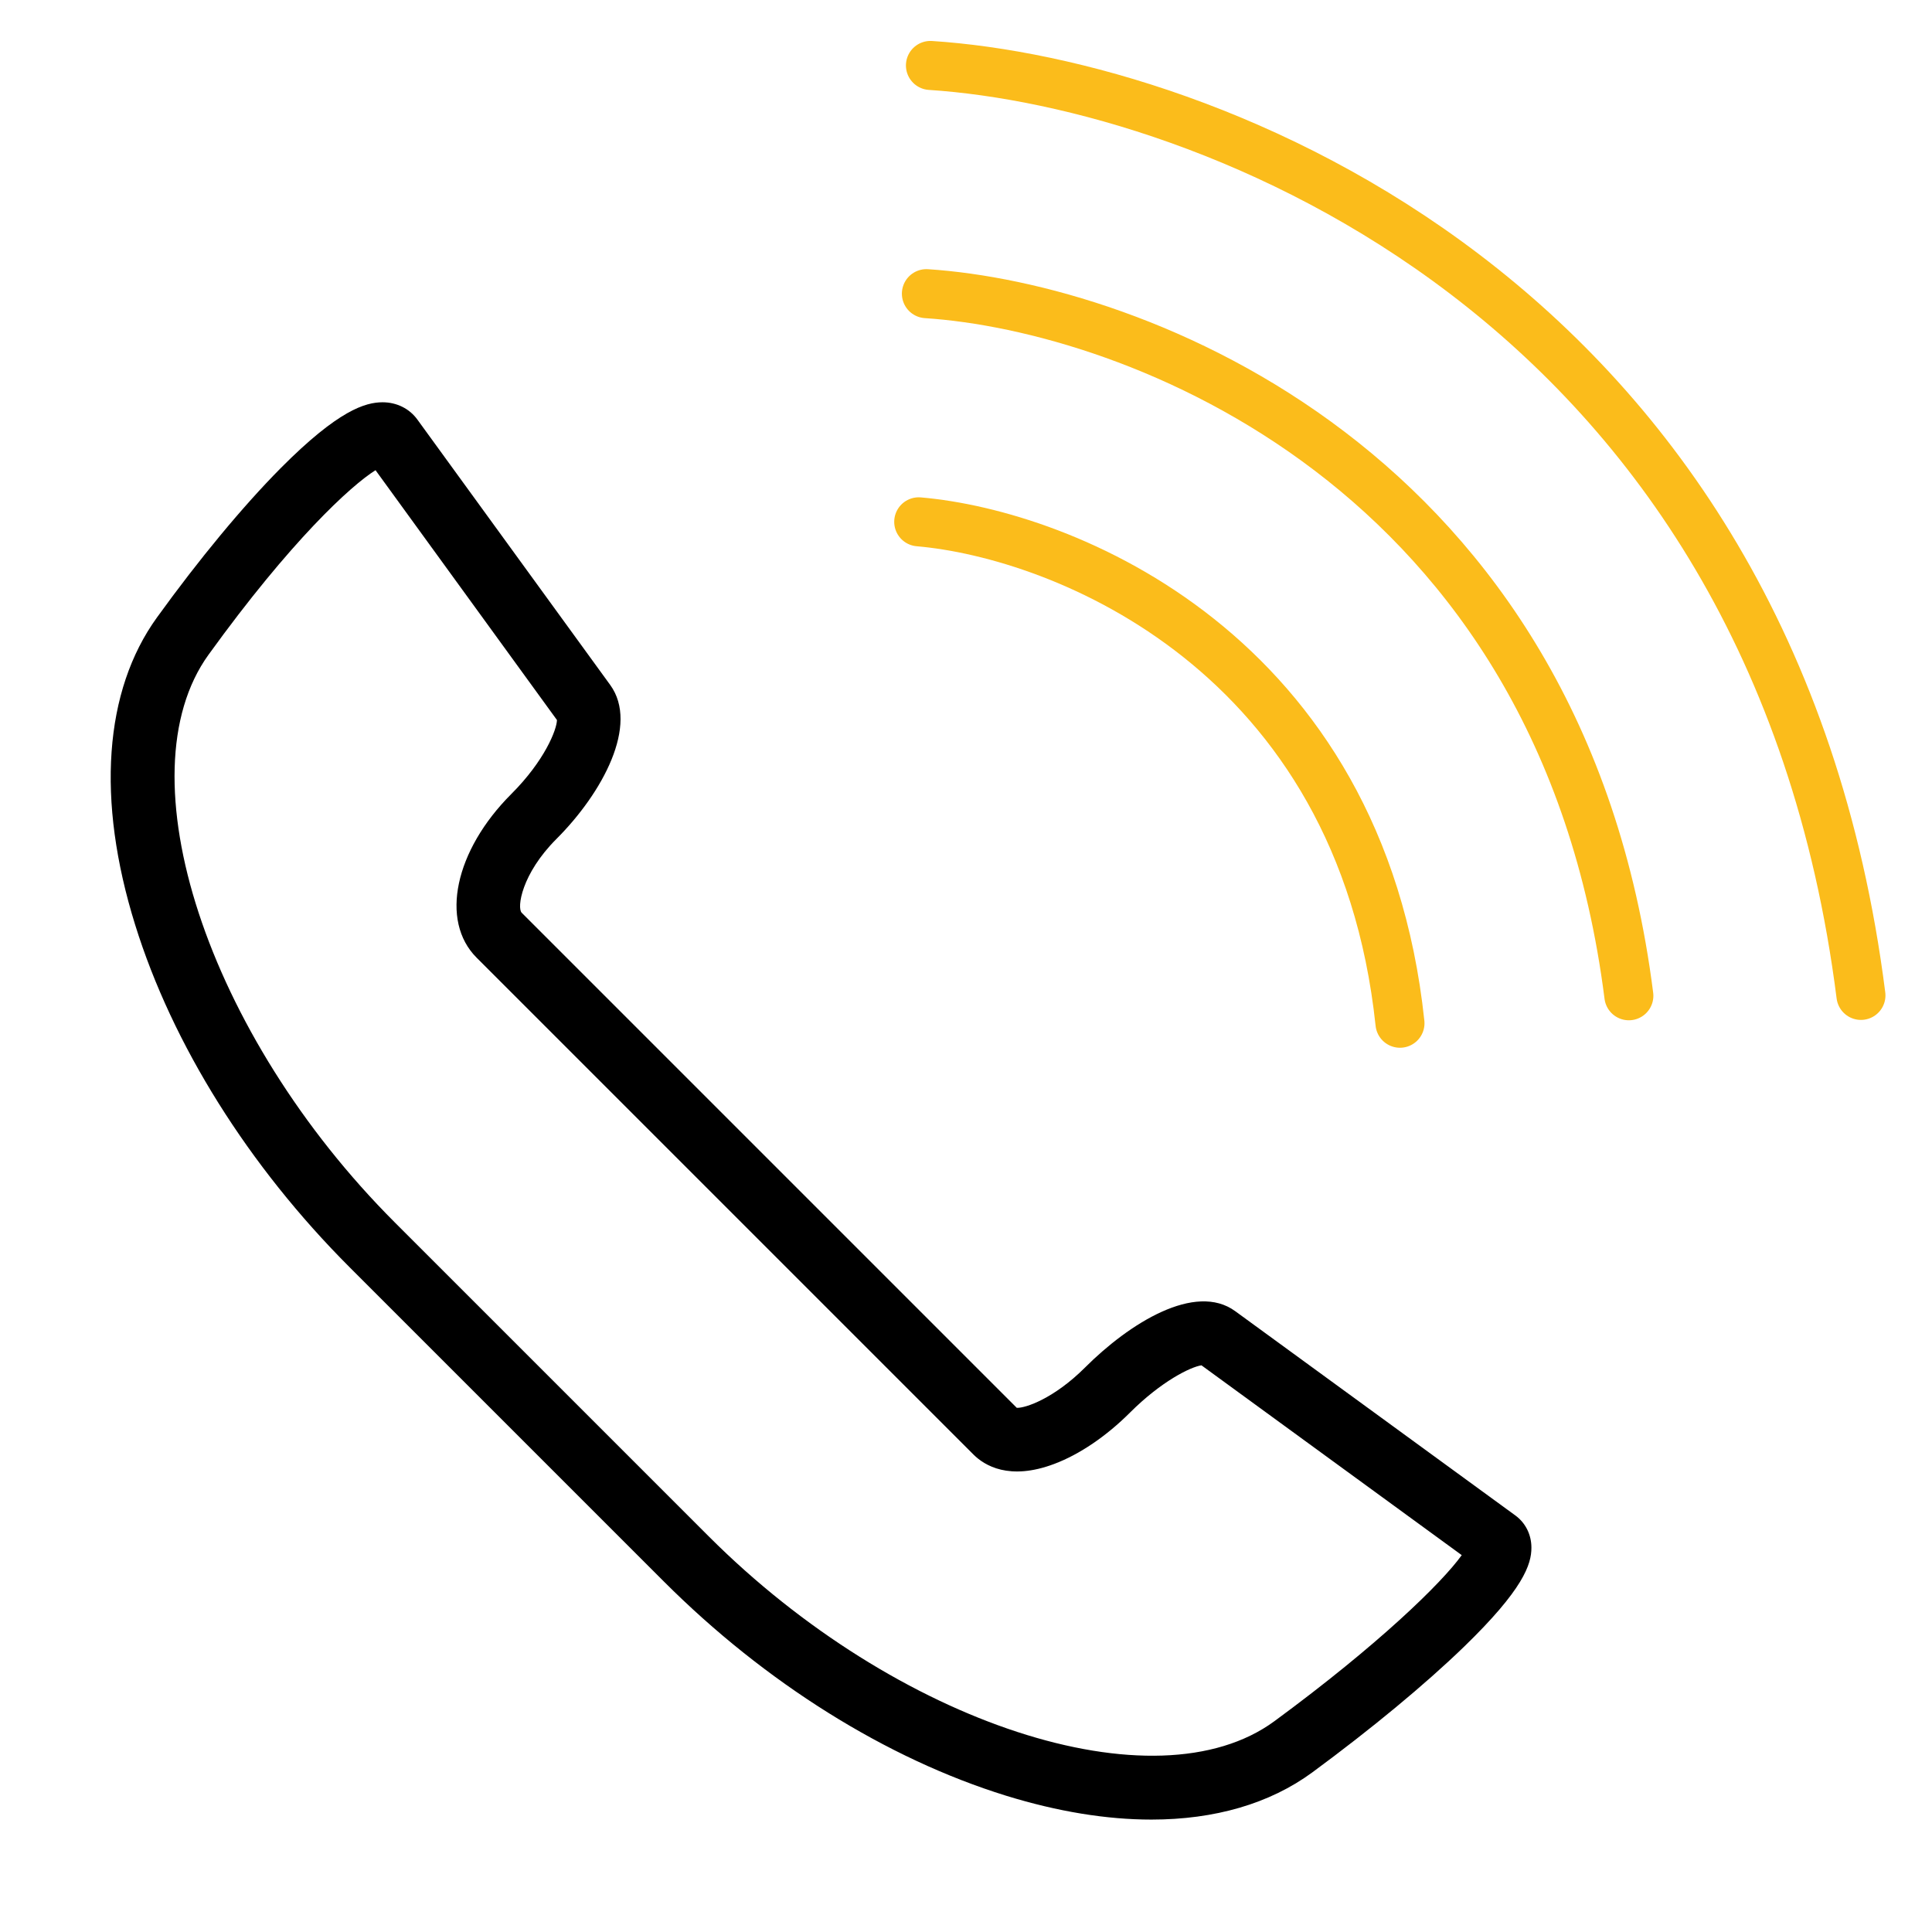 <svg width="32" height="32" viewBox="0 0 32 32" fill="none" xmlns="http://www.w3.org/2000/svg">
<path d="M19.071 30.138C18.33 30.138 17.521 30.007 16.665 29.743C14.684 29.13 12.672 27.871 10.997 26.196L5.793 20.992C4.118 19.317 2.855 17.302 2.238 15.316C1.594 13.249 1.722 11.441 2.6 10.227C3.298 9.26 4.026 8.382 4.65 7.753C5.609 6.788 6.054 6.664 6.336 6.663H6.337C6.571 6.663 6.783 6.768 6.915 6.952L10.107 11.345C10.587 12.006 9.982 13.13 9.216 13.896C8.636 14.476 8.56 15.037 8.641 15.118L16.841 23.318C16.984 23.325 17.458 23.163 17.971 22.651C18.704 21.918 19.796 21.233 20.459 21.717L25.098 25.1C25.267 25.223 25.365 25.418 25.365 25.634C25.366 25.91 25.233 26.322 24.245 27.279C23.602 27.901 22.71 28.639 21.735 29.357C21.029 29.875 20.119 30.138 19.071 30.138ZM6.22 7.788C5.811 8.044 4.819 8.954 3.454 10.844C2.018 12.832 3.43 17.137 6.538 20.246L11.742 25.45C14.849 28.556 19.139 29.957 21.11 28.507C22.833 27.24 23.88 26.219 24.211 25.758L19.9 22.614C19.718 22.641 19.236 22.878 18.716 23.397C18.325 23.788 17.88 24.09 17.462 24.247C16.715 24.529 16.304 24.271 16.125 24.093L7.894 15.862C7.285 15.253 7.532 14.087 8.47 13.15C9.022 12.598 9.222 12.085 9.225 11.926L6.22 7.788Z" fill="black"/>
<path d="M15.411 1.084C19.934 1.379 29.349 4.873 30.823 16.487" stroke="#FBBC1B" stroke-width="0.812" stroke-linecap="round"/>
<path d="M15.344 4.864C18.758 5.087 25.866 7.725 26.979 16.493" stroke="#FBBC1B" stroke-width="0.812" stroke-linecap="round"/>
<path d="M15.217 8.643C17.603 8.848 22.537 10.798 23.188 16.948" stroke="#FBBC1B" stroke-width="0.812" stroke-linecap="round"/>
</svg>
